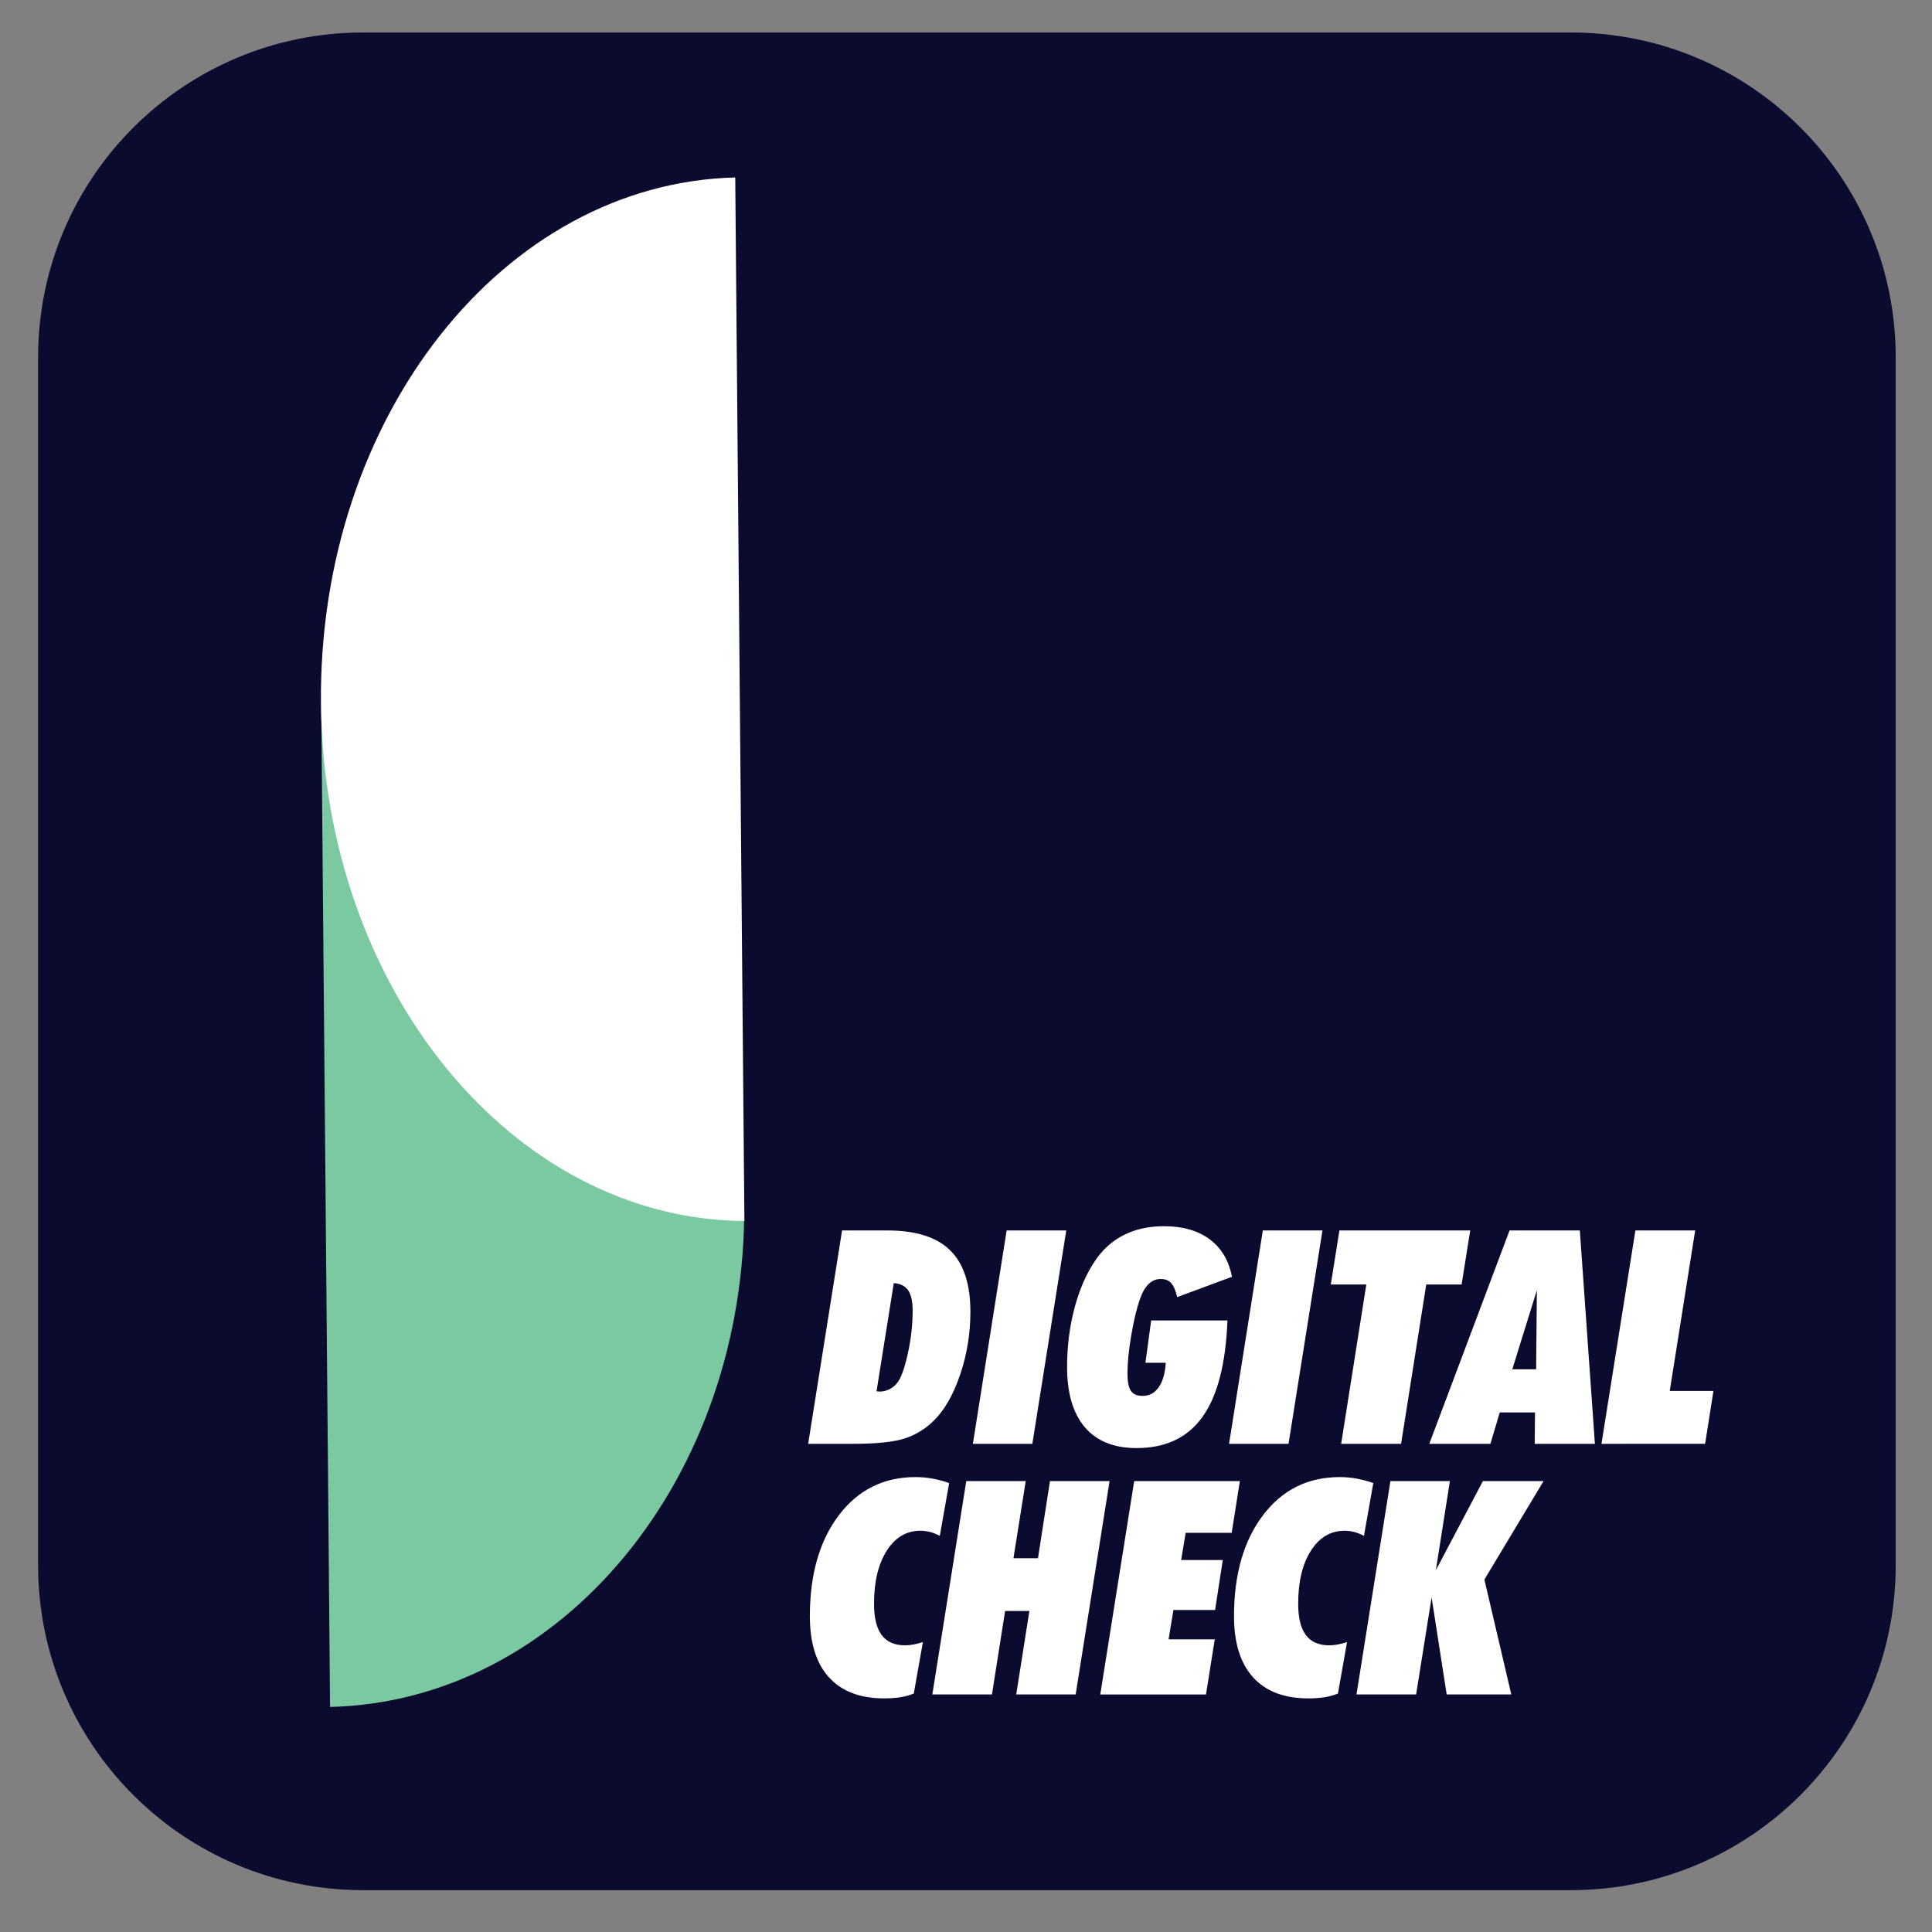 <?xml version="1.0" encoding="utf-8"?>
<!-- Generator: Adobe Illustrator 24.0.2, SVG Export Plug-In . SVG Version: 6.00 Build 0)  -->
<svg version="1.1" id="Capa_1" xmlns="http://www.w3.org/2000/svg" xmlns:xlink="http://www.w3.org/1999/xlink" x="0px" y="0px"
	 viewBox="0 0 500 500" style="enable-background:new 0 0 500 500;" xml:space="preserve">
<rect x="0" y="0" width="500" height="500" fill="#808080" stroke="none"/>
<style type="text/css">
	.st0{fill:#0A0B2F;}
	.st1{fill:#7BC9A1;}
	.st2{fill:#FFFFFF;}
</style>
<g>
	<path class="st0" d="M406.53,489.17H93.94c-46.44,0-84.08-37.64-84.08-84.08V92.49c0-46.44,37.64-84.08,84.08-84.08h312.59
		c46.44,0,84.08,37.64,84.08,84.08v312.59C490.61,451.52,452.96,489.17,406.53,489.17z"/>
	<path class="st1" d="M83.15,183.38l2.27,258.38c59.92-1.43,107.81-59.33,107.18-130.15C191.98,240.81,143.09,183.76,83.15,183.38"
		/>
	<path class="st2" d="M192.65,316l-2.37-270.07c-59.98,1.48-107.87,61.97-107.22,136C83.71,255.92,132.66,315.57,192.65,316"/>
	<path class="st2" d="M209.15,373.66l8.78-55.22h11.69c7.36,0,12.79,1.71,16.28,5.14s5.24,8.74,5.24,15.92
		c0,5.55-0.86,10.9-2.59,16.06s-3.95,9.12-6.68,11.9c-2.22,2.24-4.77,3.84-7.64,4.78c-2.87,0.95-7.36,1.42-13.47,1.42L209.15,373.66
		L209.15,373.66z M226.85,360.05c0.1,0.03,0.21,0.04,0.32,0.06c0.11,0.01,0.28,0.02,0.51,0.02c0.91,0,1.77-0.21,2.59-0.64
		s1.51-1.02,2.06-1.78c0.91-1.21,1.78-3.68,2.61-7.39s1.25-7.42,1.25-11.1c0-2.4-0.38-4.15-1.15-5.28
		c-0.77-1.12-2.01-1.75-3.73-1.87L226.85,360.05z"/>
	<path class="st2" d="M251.78,373.66l8.74-55.22h15.43l-8.78,55.22H251.78z"/>
	<path class="st2" d="M297.92,341.74h19.74c-0.43,11.2-2.57,19.5-6.43,24.91c-3.86,5.41-9.56,8.11-17.1,8.11
		c-5.85,0-10.31-1.8-13.37-5.39c-3.06-3.59-4.6-8.79-4.6-15.6c0-5.32,0.64-10.39,1.91-15.21c1.27-4.82,3.06-8.91,5.35-12.29
		c1.99-2.95,4.49-5.18,7.49-6.68s6.44-2.25,10.33-2.25c4.84,0,8.78,1.13,11.82,3.39s4.96,5.49,5.77,9.7l-14.18,5.26
		c-0.4-1.74-0.93-2.96-1.57-3.65s-1.53-1.04-2.67-1.04c-1.19,0-2.22,0.42-3.1,1.25s-1.64,2.12-2.27,3.86
		c-0.86,2.45-1.61,5.59-2.27,9.44c-0.66,3.85-0.98,7.15-0.98,9.93c0,2.12,0.3,3.61,0.89,4.48c0.59,0.87,1.59,1.3,3.01,1.3
		c1.74,0,3.13-0.74,4.18-2.23c1.05-1.49,1.66-3.61,1.83-6.35h-5.26L297.92,341.74z"/>
	<path class="st2" d="M318.08,373.66l8.74-55.22h15.43l-8.78,55.22H318.08z"/>
	<path class="st2" d="M362.6,373.66h-15.51l6.51-41.23h-9.19l2.23-13.99h33.85l-2.23,13.99h-9.15L362.6,373.66z"/>
	<path class="st2" d="M369.9,373.66l20.77-55.22h18.19l3.9,55.22h-15.58l0.08-8.13h-9.12l-2.42,8.13H369.9z M391.38,354.37h6.17
		l0.19-20.46L391.38,354.37z"/>
	<path class="st2" d="M414.46,373.66l8.78-55.22h15.47l-6.58,41.53h11.31l-2.16,13.69H414.46z"/>
	<path class="st2" d="M243.22,397.48c-0.91-0.48-1.77-0.82-2.57-1.02c-0.81-0.2-1.63-0.3-2.46-0.3c-3.61,0-6.51,1.72-8.7,5.16
		s-3.29,8.01-3.29,13.71c0,3.66,0.66,6.37,1.99,8.13c1.32,1.77,3.35,2.65,6.07,2.65c0.66,0,1.37-0.07,2.14-0.21
		c0.77-0.14,1.58-0.35,2.44-0.62l-2.35,13.31c-1.06,0.43-2.21,0.74-3.44,0.95c-1.24,0.2-2.65,0.3-4.24,0.3
		c-6.23,0-10.99-1.82-14.28-5.45s-4.94-8.9-4.94-15.81c0-10.82,2.5-19.52,7.49-26.12c4.99-6.59,11.61-9.89,19.86-9.89
		c1.51,0,2.99,0.13,4.43,0.4c1.44,0.26,2.86,0.65,4.27,1.15L243.22,397.48z"/>
	<path class="st2" d="M241.29,438.52l8.78-55.22h15.39l-3.18,19.97h6.35l3.1-19.97h15.43l-8.78,55.22H263l3.4-21.6h-6.28l-3.4,21.6
		H241.29z"/>
	<path class="st2" d="M284.75,438.52l8.78-55.22h27.35l-2.12,13.39h-11.91l-1.17,7.04h10.78l-2,12.94h-10.78l-1.25,7.6h11.95
		l-2.27,14.26h-27.36V438.52z"/>
	<path class="st2" d="M352.99,397.48c-0.91-0.48-1.77-0.82-2.57-1.02c-0.81-0.2-1.63-0.3-2.46-0.3c-3.61,0-6.51,1.72-8.7,5.16
		s-3.29,8.01-3.29,13.71c0,3.66,0.66,6.37,1.99,8.13c1.33,1.76,3.35,2.65,6.07,2.65c0.66,0,1.37-0.07,2.14-0.21
		c0.77-0.14,1.58-0.35,2.44-0.62l-2.35,13.31c-1.06,0.43-2.21,0.74-3.44,0.95c-1.24,0.2-2.65,0.3-4.24,0.3
		c-6.23,0-10.99-1.82-14.28-5.45c-3.29-3.63-4.94-8.9-4.94-15.81c0-10.82,2.5-19.52,7.49-26.12c4.99-6.59,11.61-9.89,19.86-9.89
		c1.51,0,2.99,0.13,4.43,0.4c1.44,0.27,2.86,0.65,4.27,1.15L352.99,397.48z"/>
	<path class="st2" d="M351.06,438.52l8.78-55.22h15.39l-3.63,23.07l12.18-23.07h15.7l-15.32,25.49l6.96,29.73H374.4l-3.9-25.11
		l-4.01,25.11L351.06,438.52L351.06,438.52z"/>
</g>
</svg>
